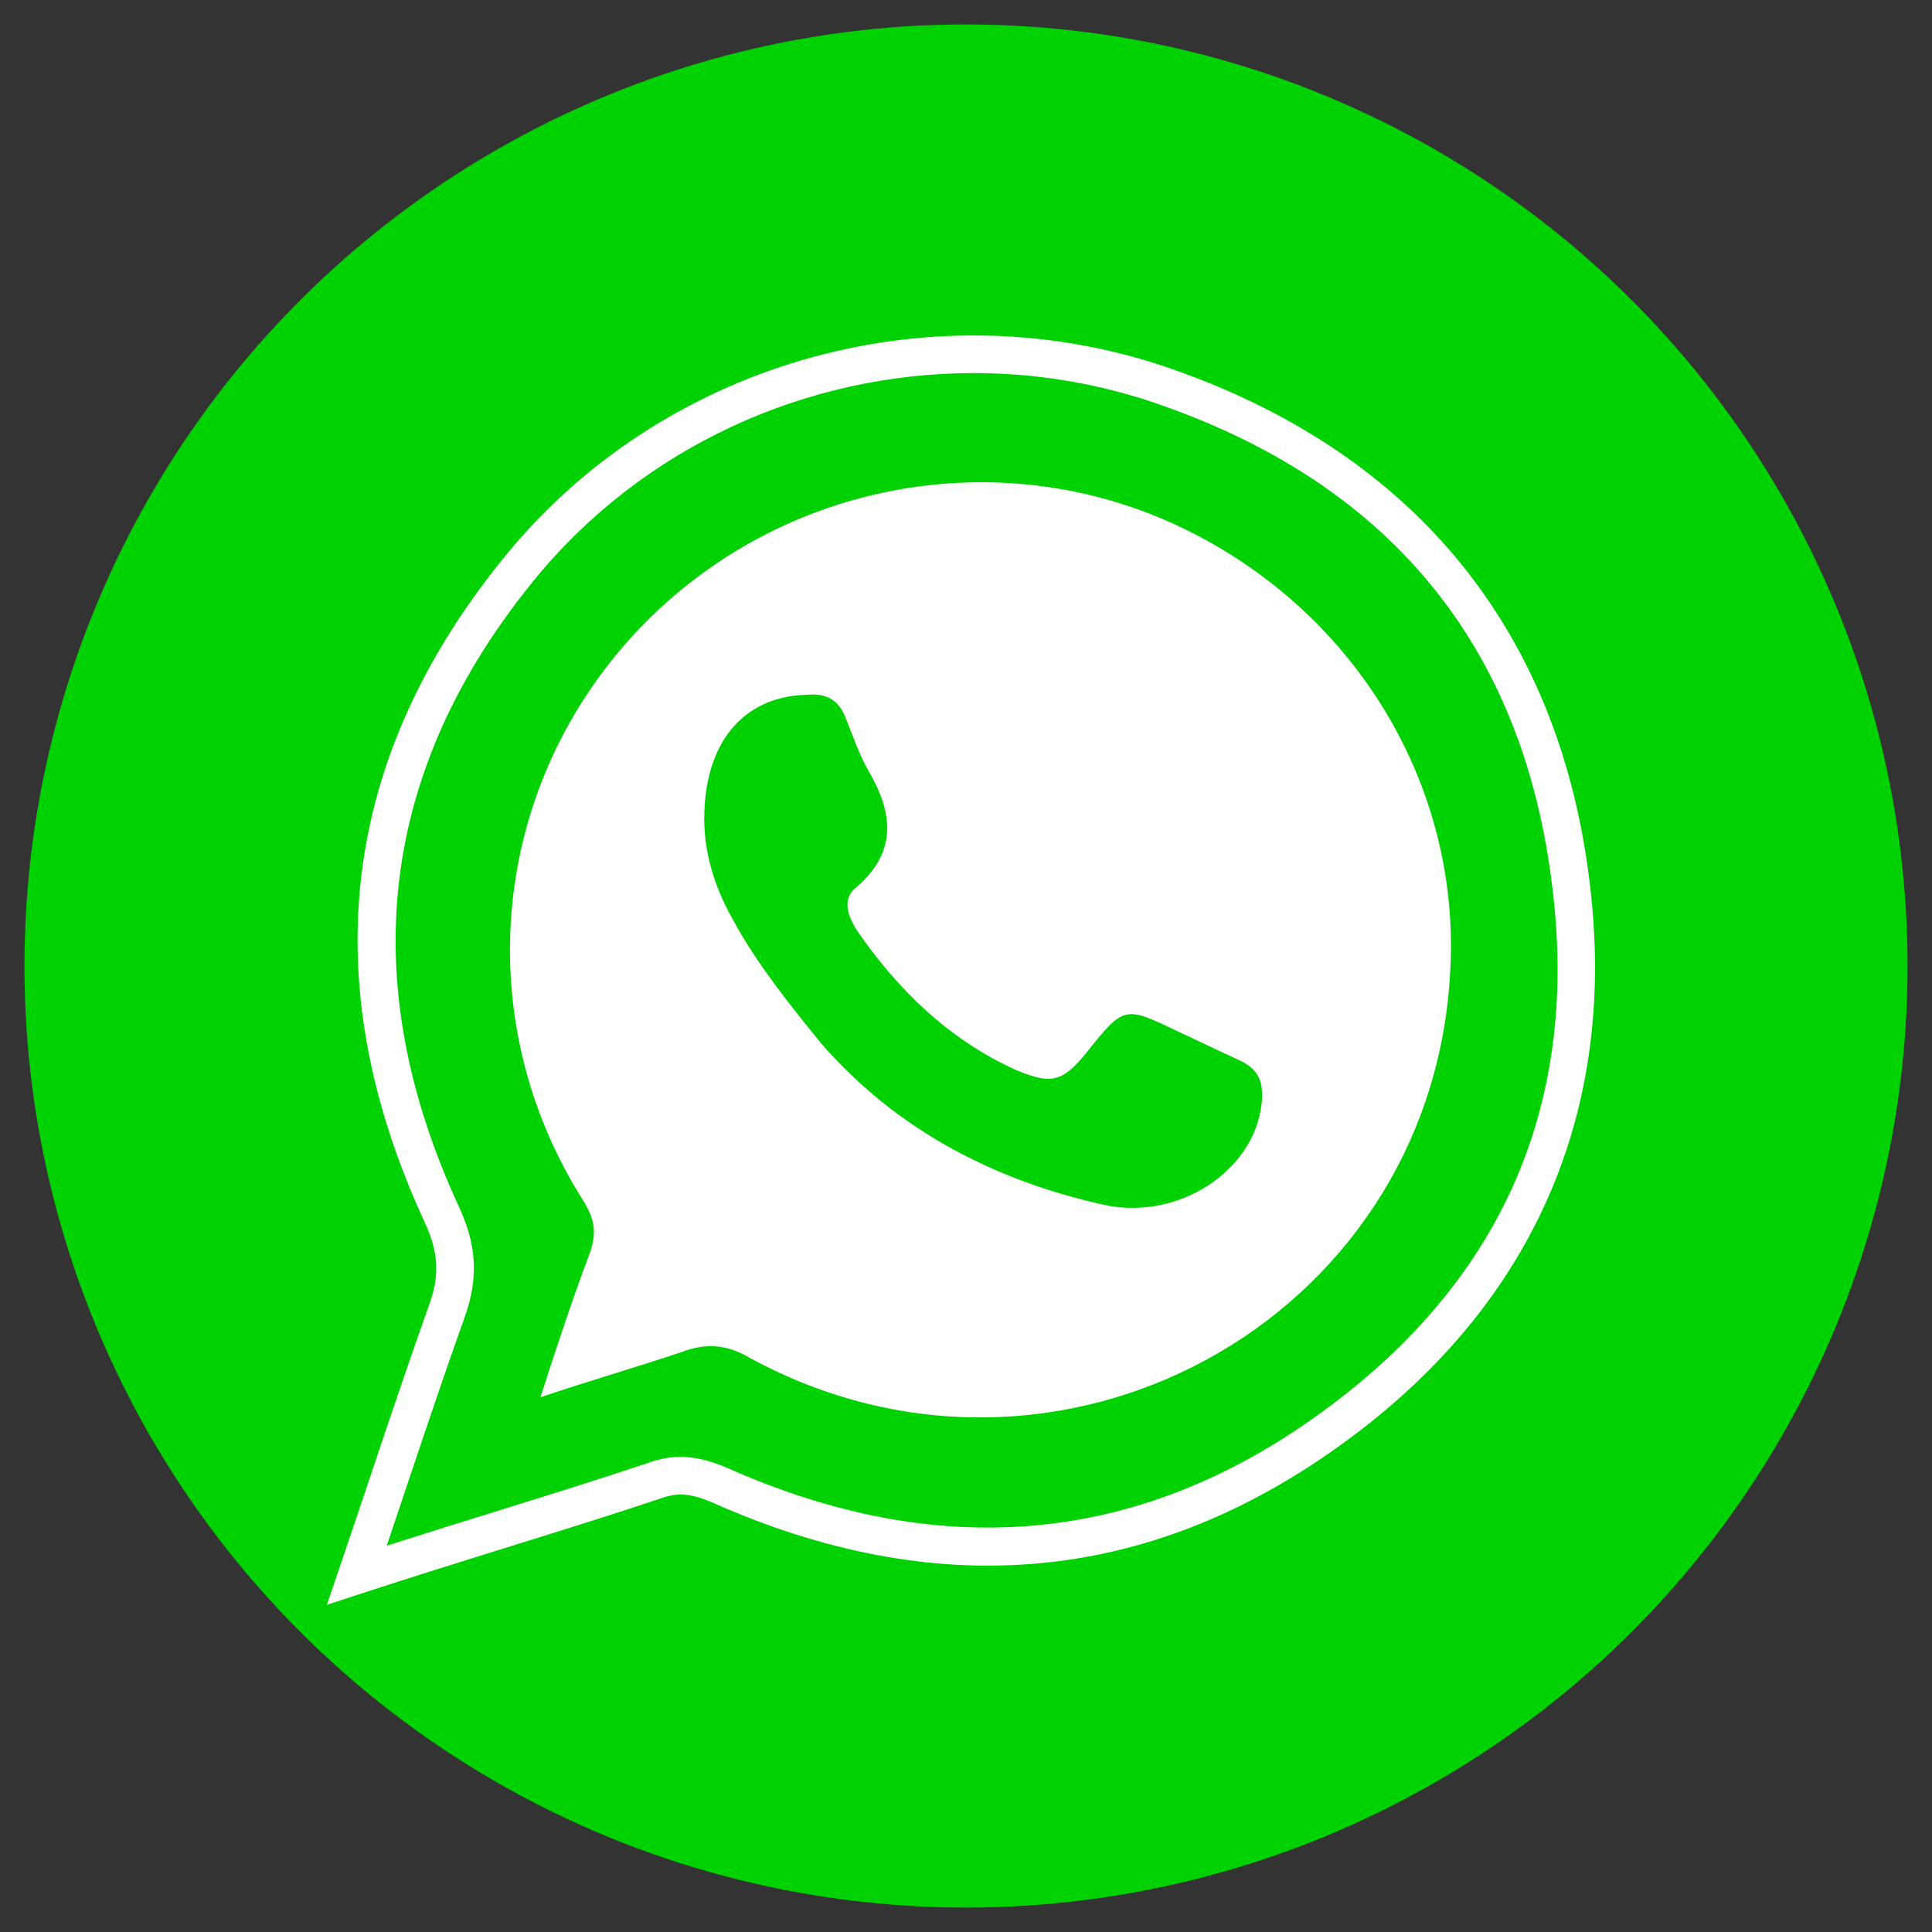 <?xml version="1.0" encoding="utf-8"?>
<!-- Generator: Adobe Illustrator 26.3.1, SVG Export Plug-In . SVG Version: 6.00 Build 0)  -->
<svg version="1.1" id="Layer_1" xmlns="http://www.w3.org/2000/svg" xmlns:xlink="http://www.w3.org/1999/xlink" x="0px" y="0px"
	 viewBox="0 0 100 100" enable-background="new 0 0 100 100" xml:space="preserve">
<rect x="0" y="0" width="100" height="100" fill="#333333" stroke="none"/>
<circle fill="#00D100" cx="50" cy="50" r="48.735"/>
<g>
	<path fill="#FFFFFF" d="M16.919,83.064l0.629-1.847c0.55-1.615,1.078-3.185,1.593-4.721c1.052-3.134,2.046-6.093,3.094-9.026
		c0.532-1.507,0.455-2.699-0.276-4.252c-5.73-12.431-4.32-24.013,4.184-34.432c8.08-9.912,21.718-13.885,33.94-9.883
		c12.951,4.317,20.628,13.592,22.203,26.824c1.472,11.984-3.058,22.086-13.099,29.212c-9.891,7.051-20.786,7.992-32.386,2.8
		c-1.059-0.442-1.746-0.492-2.598-0.182c-2.697,0.9-5.318,1.715-8.093,2.578c-2.383,0.741-4.815,1.498-7.338,2.323L16.919,83.064z
		 M50.398,19.31c-8.668,0-17.135,3.826-22.745,10.707c-7.995,9.794-9.316,20.687-3.928,32.376c0.947,2.013,1.052,3.727,0.346,5.727
		c-1.043,2.919-2.034,5.871-3.083,8.995c-0.319,0.95-0.642,1.912-0.972,2.891c1.878-0.602,3.711-1.172,5.516-1.733
		c2.766-0.86,5.378-1.673,8.03-2.557c1.302-0.474,2.471-0.409,4.013,0.232c10.945,4.898,21.194,4.023,30.484-2.6
		c9.557-6.782,13.692-15.997,12.293-27.389c-1.502-12.61-8.527-21.089-20.88-25.207C56.499,19.78,53.435,19.31,50.398,19.31z"/>
</g>
<path fill="#FFFFFF" d="M27.972,72.321c0.877-2.729,1.657-5.068,2.534-7.408c0.39-1.072,0.292-1.754-0.292-2.729
	c-5.653-8.87-4.971-20.176,1.657-28.266c6.725-8.187,17.935-11.112,27.682-7.31c9.844,3.899,16.18,13.451,15.498,23.88
	c-1.072,17.935-20.371,28.461-36.259,19.786c-1.17-0.682-2.242-0.78-3.509-0.292C32.943,70.761,30.603,71.443,27.972,72.321z
	 M36.452,42.397c0,1.852,0.585,3.606,1.462,5.166c1.267,2.339,2.924,4.386,4.581,6.433c3.899,4.484,8.967,7.115,14.718,8.382
	c3.801,0.78,7.7-1.754,8.09-5.263c0.097-1.072-0.097-1.754-1.17-2.242c-1.072-0.487-2.047-0.975-3.119-1.462
	c-2.827-1.365-2.827-1.365-4.776,1.072c-1.267,1.56-1.852,1.657-3.704,0.877c-3.411-1.56-6.043-4.094-8.188-7.213
	c-0.487-0.78-0.78-1.657,0-2.242c2.144-1.852,1.852-3.899,0.585-6.043c-0.487-0.877-0.78-1.754-1.17-2.729
	c-0.39-0.975-1.072-1.267-2.047-1.17C38.499,36.062,36.452,38.401,36.452,42.397z"/>
</svg>
